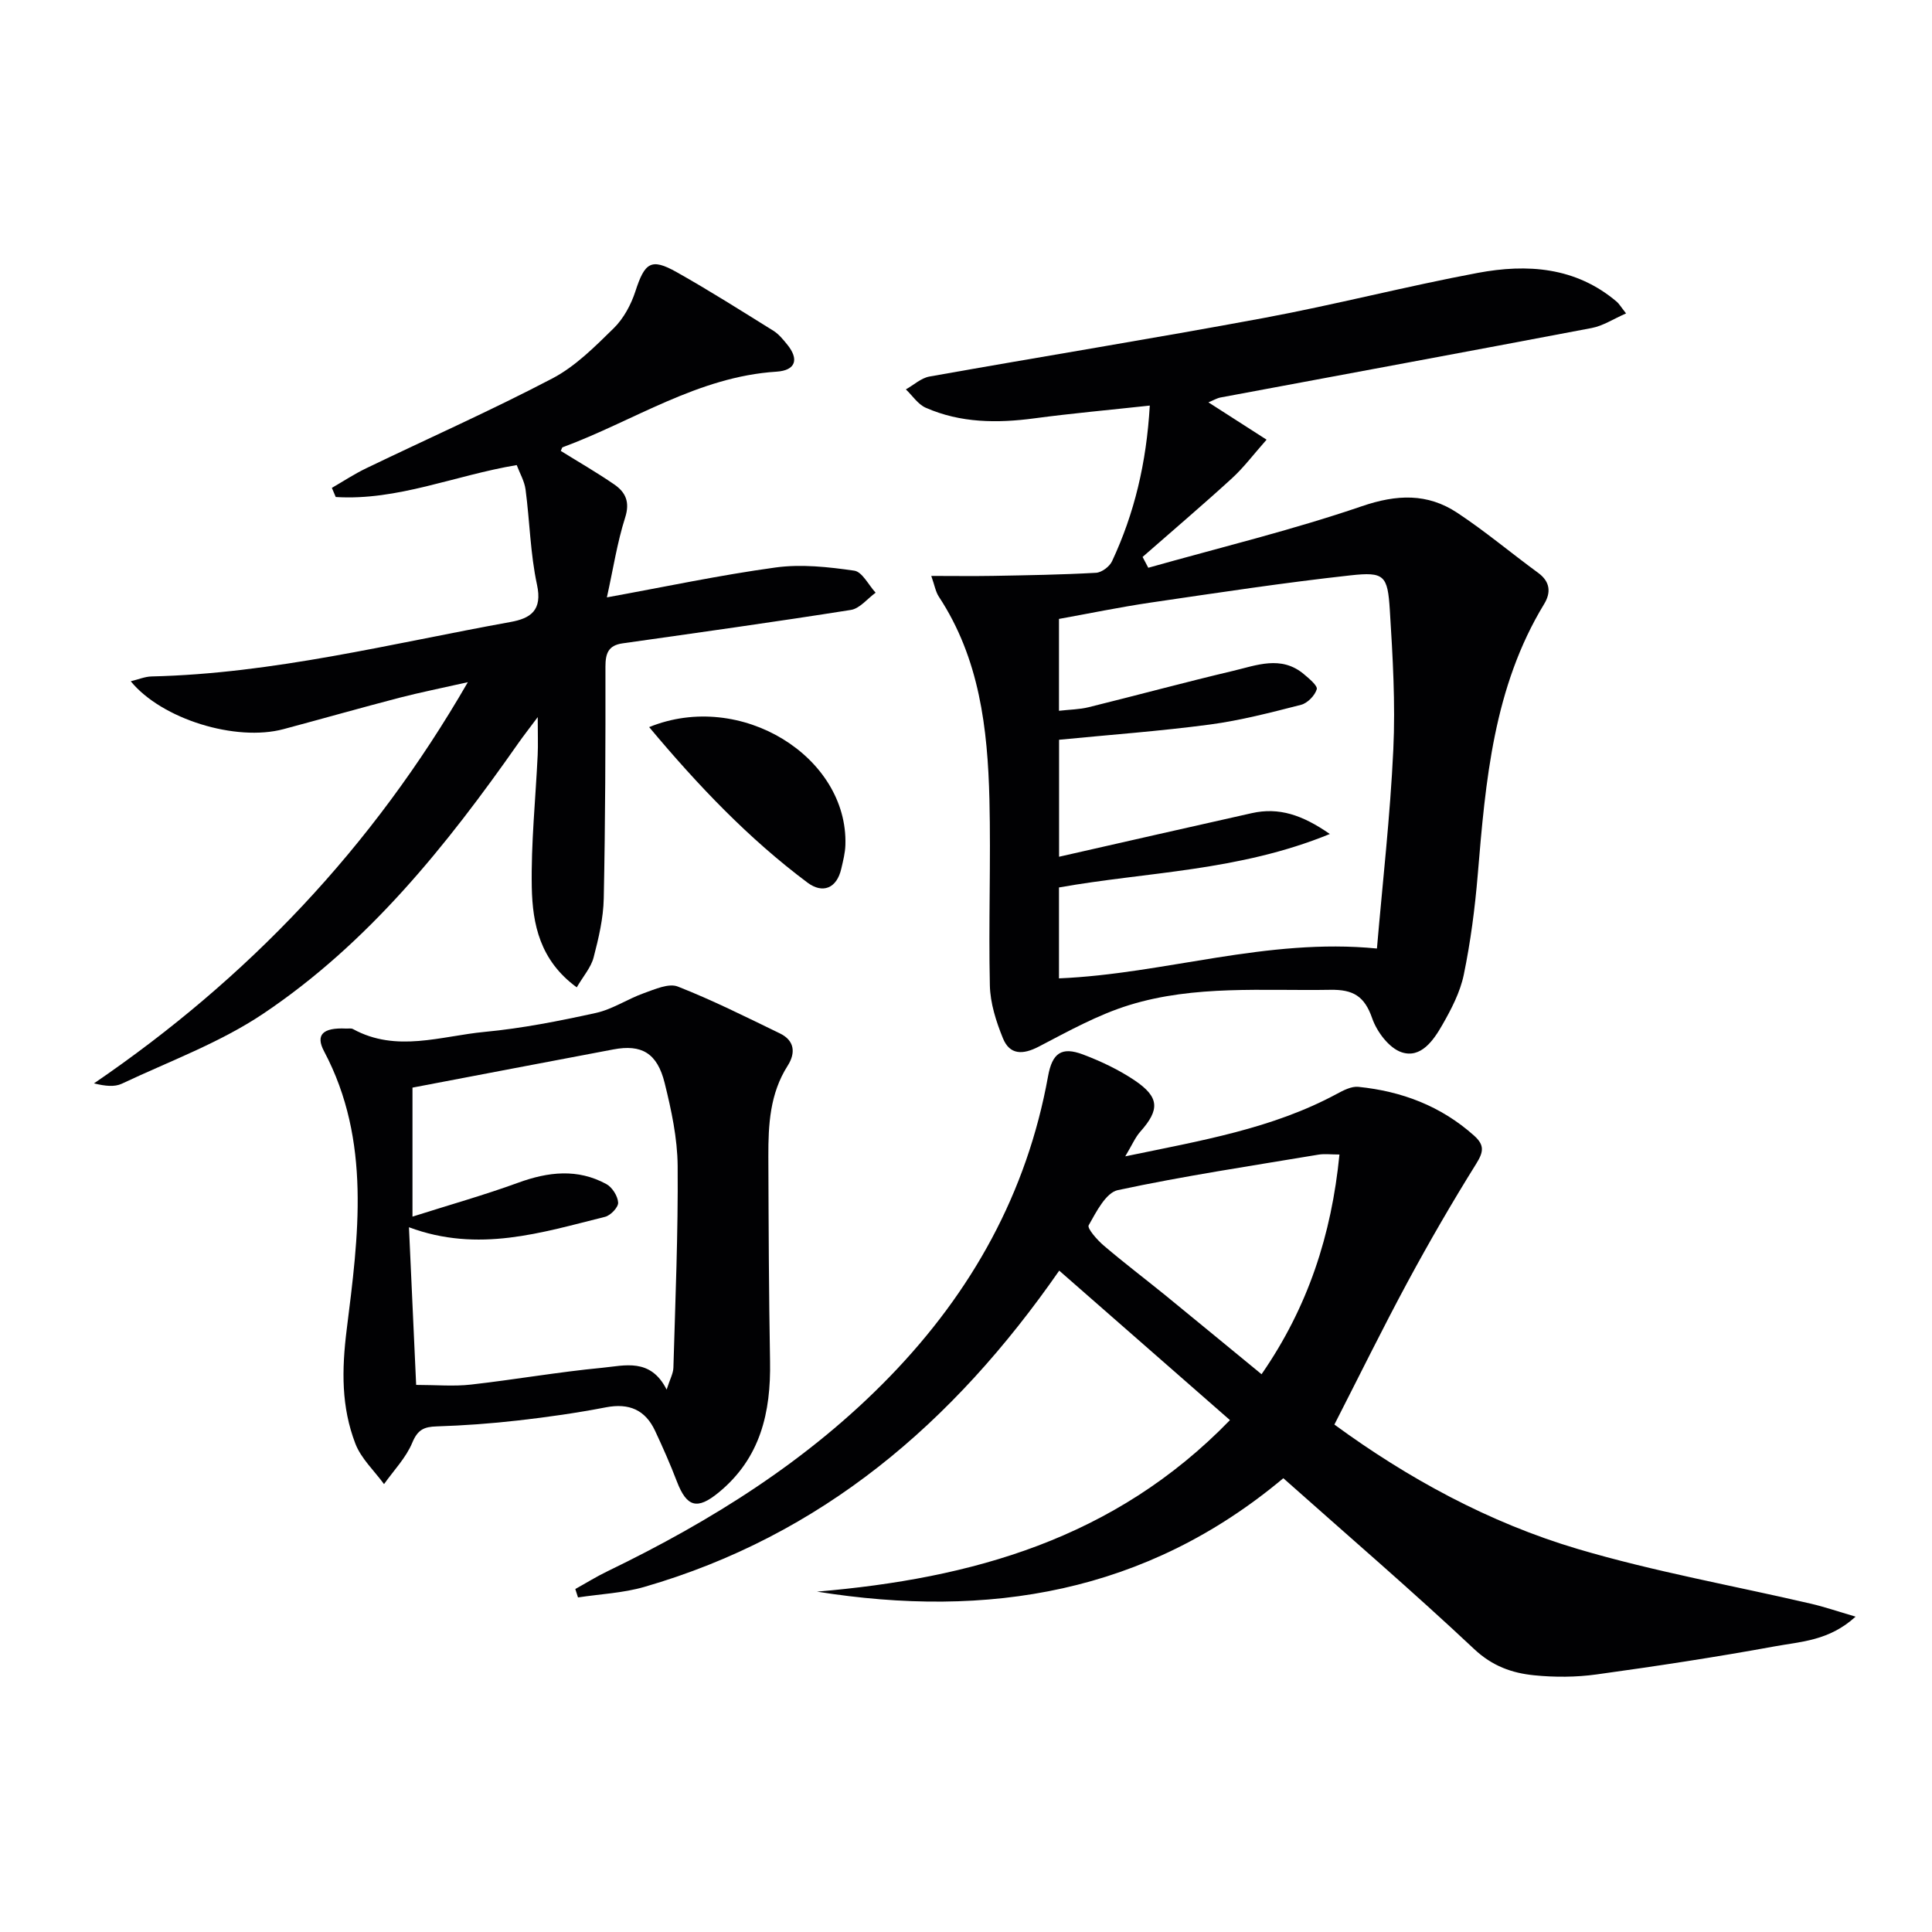 <svg enable-background="new 0 0 400 400" viewBox="0 0 400 400" xmlns="http://www.w3.org/2000/svg"><g fill="#010103"><path d="m238.05 83.97c-8.44.92-16.17 1.61-23.87 2.64-7.71 1.03-15.29.98-22.51-2.19-1.62-.71-2.76-2.51-4.12-3.8 1.62-.91 3.15-2.35 4.88-2.66 23.05-4.11 46.17-7.84 69.19-12.12 14.84-2.76 29.49-6.56 44.33-9.34 10.22-1.91 20.28-1.25 28.78 5.97.48.41.81 1 1.93 2.42-2.62 1.14-4.77 2.58-7.11 3.02-25.59 4.87-51.22 9.59-76.83 14.38-.76.14-1.47.58-2.53 1.01 3.88 2.49 7.46 4.79 12.04 7.73-2.68 3.02-4.71 5.75-7.17 8-6.06 5.54-12.32 10.86-18.5 16.28.39.75.79 1.49 1.18 2.24 14.76-4.17 29.71-7.78 44.21-12.74 7.25-2.48 13.58-2.72 19.75 1.35 5.8 3.83 11.15 8.34 16.77 12.45 2.51 1.84 2.66 4.09 1.23 6.44-10.49 17.25-12.13 36.63-13.75 56.06-.58 6.93-1.48 13.88-2.89 20.69-.75 3.63-2.58 7.15-4.45 10.41-1.81 3.16-4.42 6.98-8.42 5.65-2.59-.86-5.13-4.24-6.1-7.05-1.58-4.55-3.91-5.96-8.64-5.88-13.97.24-28.1-1.02-41.65 3.16-6.51 2.01-12.63 5.42-18.73 8.6-3.31 1.72-6.01 1.74-7.42-1.72s-2.63-7.27-2.71-10.96c-.29-12.82.22-25.67-.09-38.49-.36-14.71-2.06-29.2-10.47-41.98-.68-1.03-.88-2.37-1.57-4.3 4.65 0 8.71.06 12.77-.01 7.12-.13 14.25-.24 21.35-.64 1.17-.07 2.8-1.29 3.31-2.4 4.61-9.87 7.12-20.29 7.81-32.22zm47.03 112.41c1.18-13.79 2.75-27.46 3.39-41.19.45-9.6-.12-19.27-.72-28.87-.45-7.19-1.13-7.97-8.13-7.2-13.84 1.52-27.62 3.62-41.4 5.64-6.45.95-12.84 2.28-18.97 3.38v19.02c2.24-.26 4.25-.27 6.14-.74 9.96-2.46 19.87-5.15 29.85-7.51 4.88-1.15 9.99-3.28 14.68.64 1.1.92 2.92 2.43 2.7 3.15-.39 1.31-1.91 2.87-3.24 3.22-6.25 1.6-12.54 3.24-18.92 4.09-10.32 1.37-20.73 2.12-31.19 3.15v24.22c13.45-3.05 26.67-6.07 39.91-9.03 5.6-1.25 10.43.35 16.15 4.32-18.94 7.75-37.89 7.82-56.08 11.07v18.82c21.91-.92 42.93-8.43 65.83-6.18z"/><path d="m254.65 294.02c-11.82-10.35-23.37-20.46-35.35-30.95-21.99 31.66-49.25 54.87-85.89 65.48-4.42 1.28-9.15 1.48-13.74 2.18-.19-.58-.37-1.16-.56-1.74 2.22-1.23 4.38-2.58 6.67-3.68 21.56-10.43 41.65-22.98 58.46-40.32 17-17.54 28.38-37.99 32.75-62.17.87-4.81 2.8-6.18 7.26-4.49 3.7 1.4 7.37 3.14 10.65 5.34 5.18 3.49 5.24 6.08 1.17 10.65-1.03 1.16-1.66 2.69-3.1 5.09 15.76-3.27 30.45-5.73 43.8-12.93 1.37-.74 3.04-1.61 4.47-1.46 8.97.91 17.08 3.96 23.93 10.08 2.21 1.97 2.01 3.37.46 5.85-4.99 8-9.72 16.17-14.2 24.47-5.19 9.63-10.01 19.45-15.16 29.52 15.18 11.11 31.98 20.3 50.39 25.76 15.84 4.69 32.2 7.59 48.32 11.34 2.78.65 5.48 1.58 9.2 2.67-5.49 5.02-11.36 5.16-16.73 6.15-12.24 2.24-24.55 4.11-36.88 5.81-4.25.59-8.68.61-12.95.18-4.58-.46-8.66-1.9-12.41-5.43-12.84-12.06-26.21-23.54-39.51-35.37-28.42 23.81-61.17 29.13-96.55 23.48 31.95-2.71 61.56-10.83 85.5-35.51zm6.54-9.5c9.64-13.92 14.49-28.89 16.13-45.49-1.77 0-3.1-.18-4.37.03-13.86 2.32-27.78 4.4-41.51 7.34-2.48.53-4.48 4.52-6.04 7.28-.36.63 1.77 3.06 3.13 4.21 4.17 3.56 8.54 6.87 12.8 10.33 6.53 5.33 13.03 10.7 19.86 16.3z"/><path d="m116.11 93.36c3.8 2.36 7.54 4.51 11.08 6.95 2.33 1.61 3.27 3.62 2.24 6.85-1.65 5.17-2.47 10.61-3.78 16.52 11.95-2.17 23.38-4.61 34.93-6.19 5.32-.73 10.92-.11 16.28.66 1.66.24 2.96 2.97 4.43 4.56-1.7 1.23-3.28 3.28-5.13 3.57-15.73 2.49-31.5 4.68-47.27 6.92-2.95.42-3.54 2.08-3.54 4.83.02 15.99-.02 31.99-.35 47.98-.08 4.09-1.06 8.23-2.1 12.22-.54 2.07-2.13 3.86-3.49 6.19-7.63-5.56-9.16-13.11-9.31-20.72-.17-9.11.79-18.25 1.22-27.38.1-2.12.01-4.25.01-7.85-1.83 2.46-2.97 3.9-4.02 5.4-14.88 21.24-31.06 41.41-52.79 55.99-8.97 6.02-19.43 9.85-29.3 14.51-1.51.71-3.45.5-5.76-.07 31.78-21.7 57.57-48.69 77.4-83.06-5.44 1.23-9.83 2.1-14.16 3.22-8.02 2.09-16 4.36-24 6.5-9.87 2.64-25.2-2.05-31.63-9.91 1.58-.38 2.94-.97 4.32-1 25.24-.59 49.63-6.81 74.29-11.27 4.18-.75 6.65-2.4 5.5-7.72-1.39-6.44-1.5-13.15-2.37-19.72-.23-1.72-1.19-3.35-1.83-5.05-12.8 2.13-24.68 7.41-37.47 6.61-.27-.63-.53-1.26-.8-1.89 2.36-1.36 4.65-2.88 7.11-4.06 12.86-6.2 25.92-11.99 38.56-18.61 4.75-2.49 8.78-6.56 12.68-10.38 2.05-2.01 3.59-4.88 4.49-7.64 1.94-5.98 3.25-6.95 8.52-3.99 6.81 3.83 13.41 8.02 20.05 12.15 1.1.68 1.99 1.78 2.83 2.81 2.53 3.08 1.82 5.4-2.18 5.66-16.28 1.03-29.61 10.23-44.3 15.66-.11.03-.14.27-.36.75z"/><path d="m71.61 212.95c.5.03 1.09-.11 1.48.11 8.98 4.92 18.2 1.44 27.26.58 7.73-.73 15.42-2.25 23.02-3.92 3.45-.76 6.57-2.9 9.95-4.1 2.26-.8 5.12-2.1 7-1.37 7.22 2.83 14.18 6.33 21.16 9.71 3.07 1.49 3.27 4.07 1.59 6.7-3.68 5.77-4.01 12.22-3.99 18.72.05 14.15.1 28.3.35 42.44.19 10.6-1.97 20.09-10.67 27.21-4.38 3.58-6.56 3.06-8.62-2.31-1.36-3.55-2.9-7.04-4.51-10.48-2.03-4.34-5.38-5.79-10.17-4.87-6.01 1.16-12.09 2.03-18.18 2.72-5.6.64-11.24 1.05-16.87 1.23-2.63.08-3.93.68-5.05 3.37-1.3 3.13-3.85 5.75-5.85 8.58-2.03-2.78-4.75-5.29-5.94-8.39-2.91-7.6-2.84-15.17-1.79-23.61 2.41-19.26 5.14-39.08-4.68-57.6-1.82-3.42-.28-4.94 4.51-4.72zm66.41 74.75c.68-2.14 1.36-3.32 1.4-4.52.4-13.93.99-27.87.88-41.8-.05-5.74-1.3-11.55-2.69-17.16-1.54-6.22-4.8-8.05-10.61-6.95-13.79 2.6-27.58 5.24-41.6 7.91v26.71c7.77-2.47 14.92-4.48 21.88-7.02 6.23-2.27 12.29-2.97 18.26.28 1.21.66 2.36 2.48 2.44 3.83.06.96-1.56 2.67-2.71 2.95-13.12 3.26-26.22 7.52-40.6 2.16.5 11.06.99 21.75 1.49 32.64 4.14 0 7.8.34 11.37-.07 9.05-1.02 18.05-2.61 27.11-3.47 4.65-.44 10.03-2.13 13.38 4.51z"/><path d="m134.4 150.54c18.98-7.74 41.22 6.15 40.63 24.41-.05 1.63-.47 3.26-.84 4.86-.95 4.21-3.92 5.23-6.99 2.94-12.23-9.14-22.68-20.12-32.8-32.21z"/></g></svg>